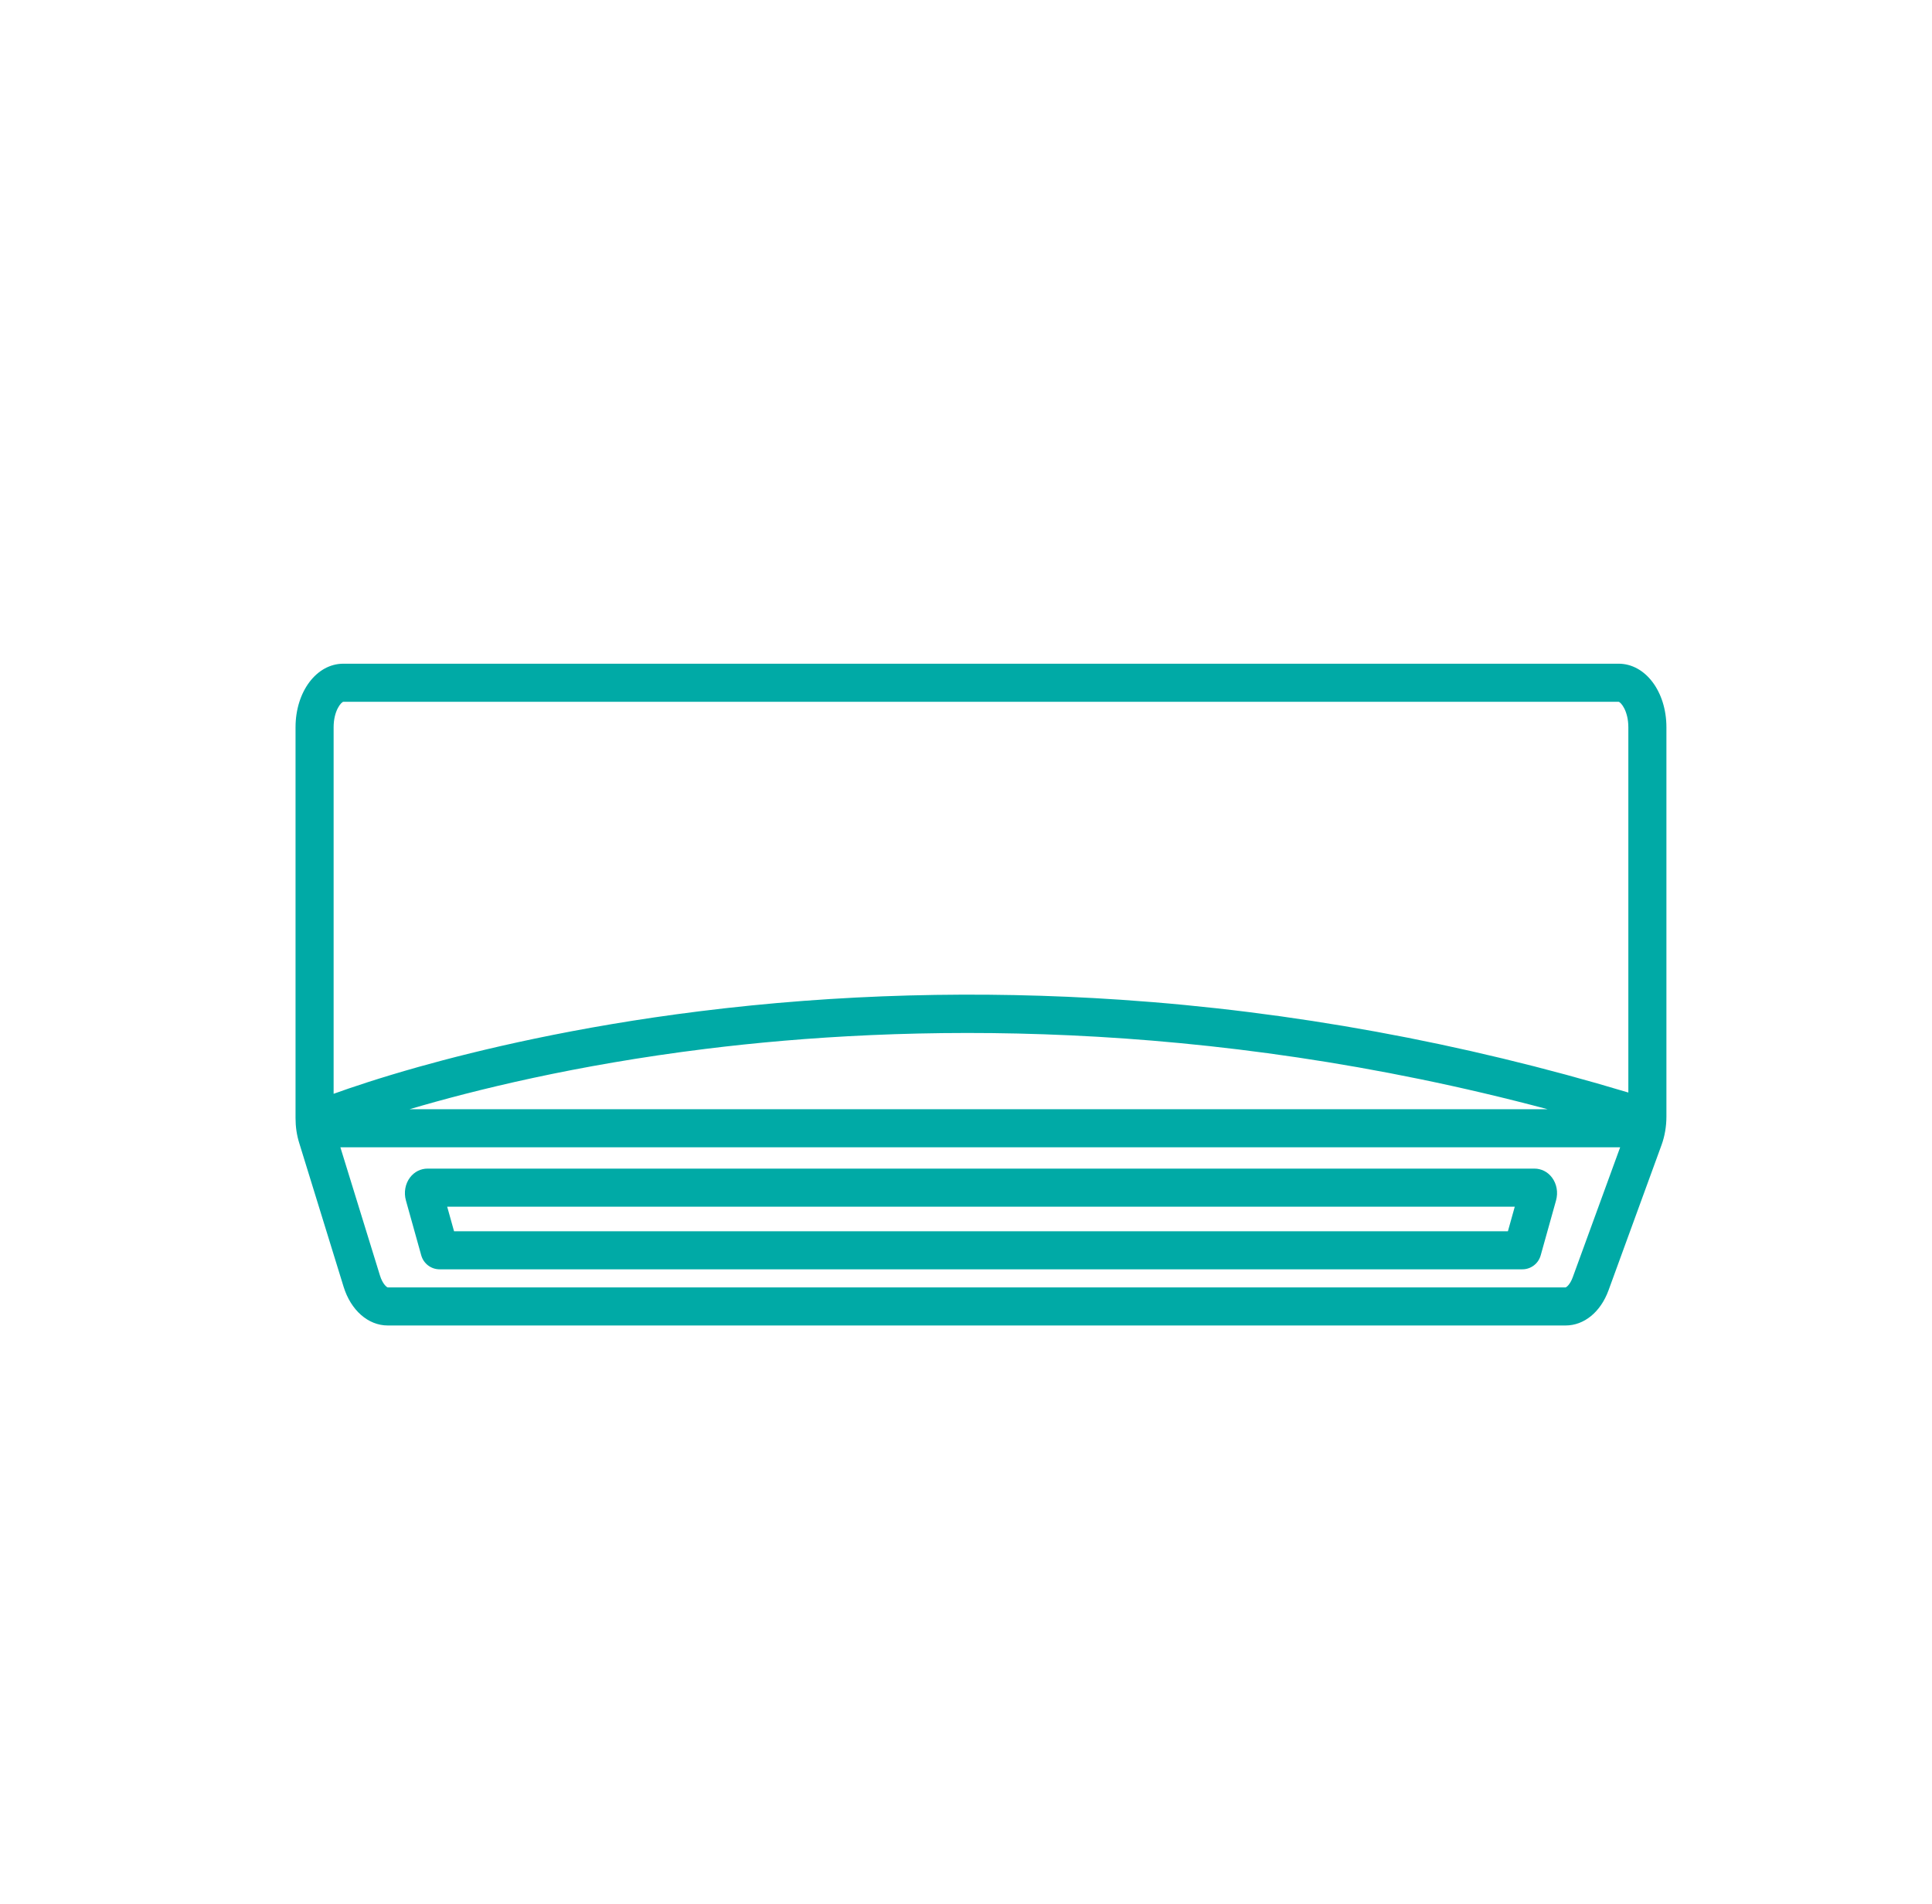 <svg width="69" height="68" viewBox="0 0 69 68" fill="none" xmlns="http://www.w3.org/2000/svg">
<g clip-path="url(#clip0_50073_12651)">
<path d="M57.808 23.706H12.262C11.305 23.706 10.555 24.704 10.555 25.977V39.937C10.555 40.245 10.598 40.543 10.686 40.824L12.271 45.959C12.53 46.8 13.149 47.343 13.847 47.343H55.914C56.577 47.343 57.164 46.862 57.447 46.088L59.341 40.896C59.455 40.583 59.515 40.232 59.515 39.88V25.977C59.515 24.704 58.765 23.706 57.808 23.706ZM12.262 25.066H57.807C57.888 25.079 58.155 25.389 58.155 25.977V39.023C52.216 37.236 46.123 36.121 40.033 35.709C34.974 35.367 29.907 35.505 24.97 36.122C20.574 36.67 17.096 37.504 14.953 38.106C13.543 38.503 12.518 38.85 11.915 39.068V25.977C11.915 25.389 12.182 25.079 12.262 25.066ZM55.269 39.618H14.63C16.938 38.936 20.566 38.038 25.191 37.465C32.211 36.594 42.916 36.326 55.269 39.618ZM56.169 45.622C56.075 45.88 55.947 45.977 55.913 45.983H13.848C13.809 45.976 13.663 45.858 13.57 45.558L12.156 40.978H57.863L56.169 45.622Z" fill="#00AAA6"/>
<path d="M54.802 41.74H15.268C15.024 41.74 14.797 41.855 14.645 42.055C14.472 42.282 14.417 42.59 14.497 42.877L15.045 44.84C15.128 45.133 15.395 45.337 15.7 45.337H54.37C54.675 45.337 54.942 45.133 55.024 44.84L55.573 42.877C55.653 42.59 55.598 42.282 55.425 42.055C55.274 41.855 55.046 41.74 54.802 41.74ZM53.854 43.977H16.216L15.971 43.1H54.099L53.854 43.977Z" fill="#00AAA6"/>
</g>
<defs>
<clipPath id="clip0_50073_12651">
<rect width="68" height="68" fill="white" transform="translate(0.5)"/>
</clipPath>
</defs>
</svg>
